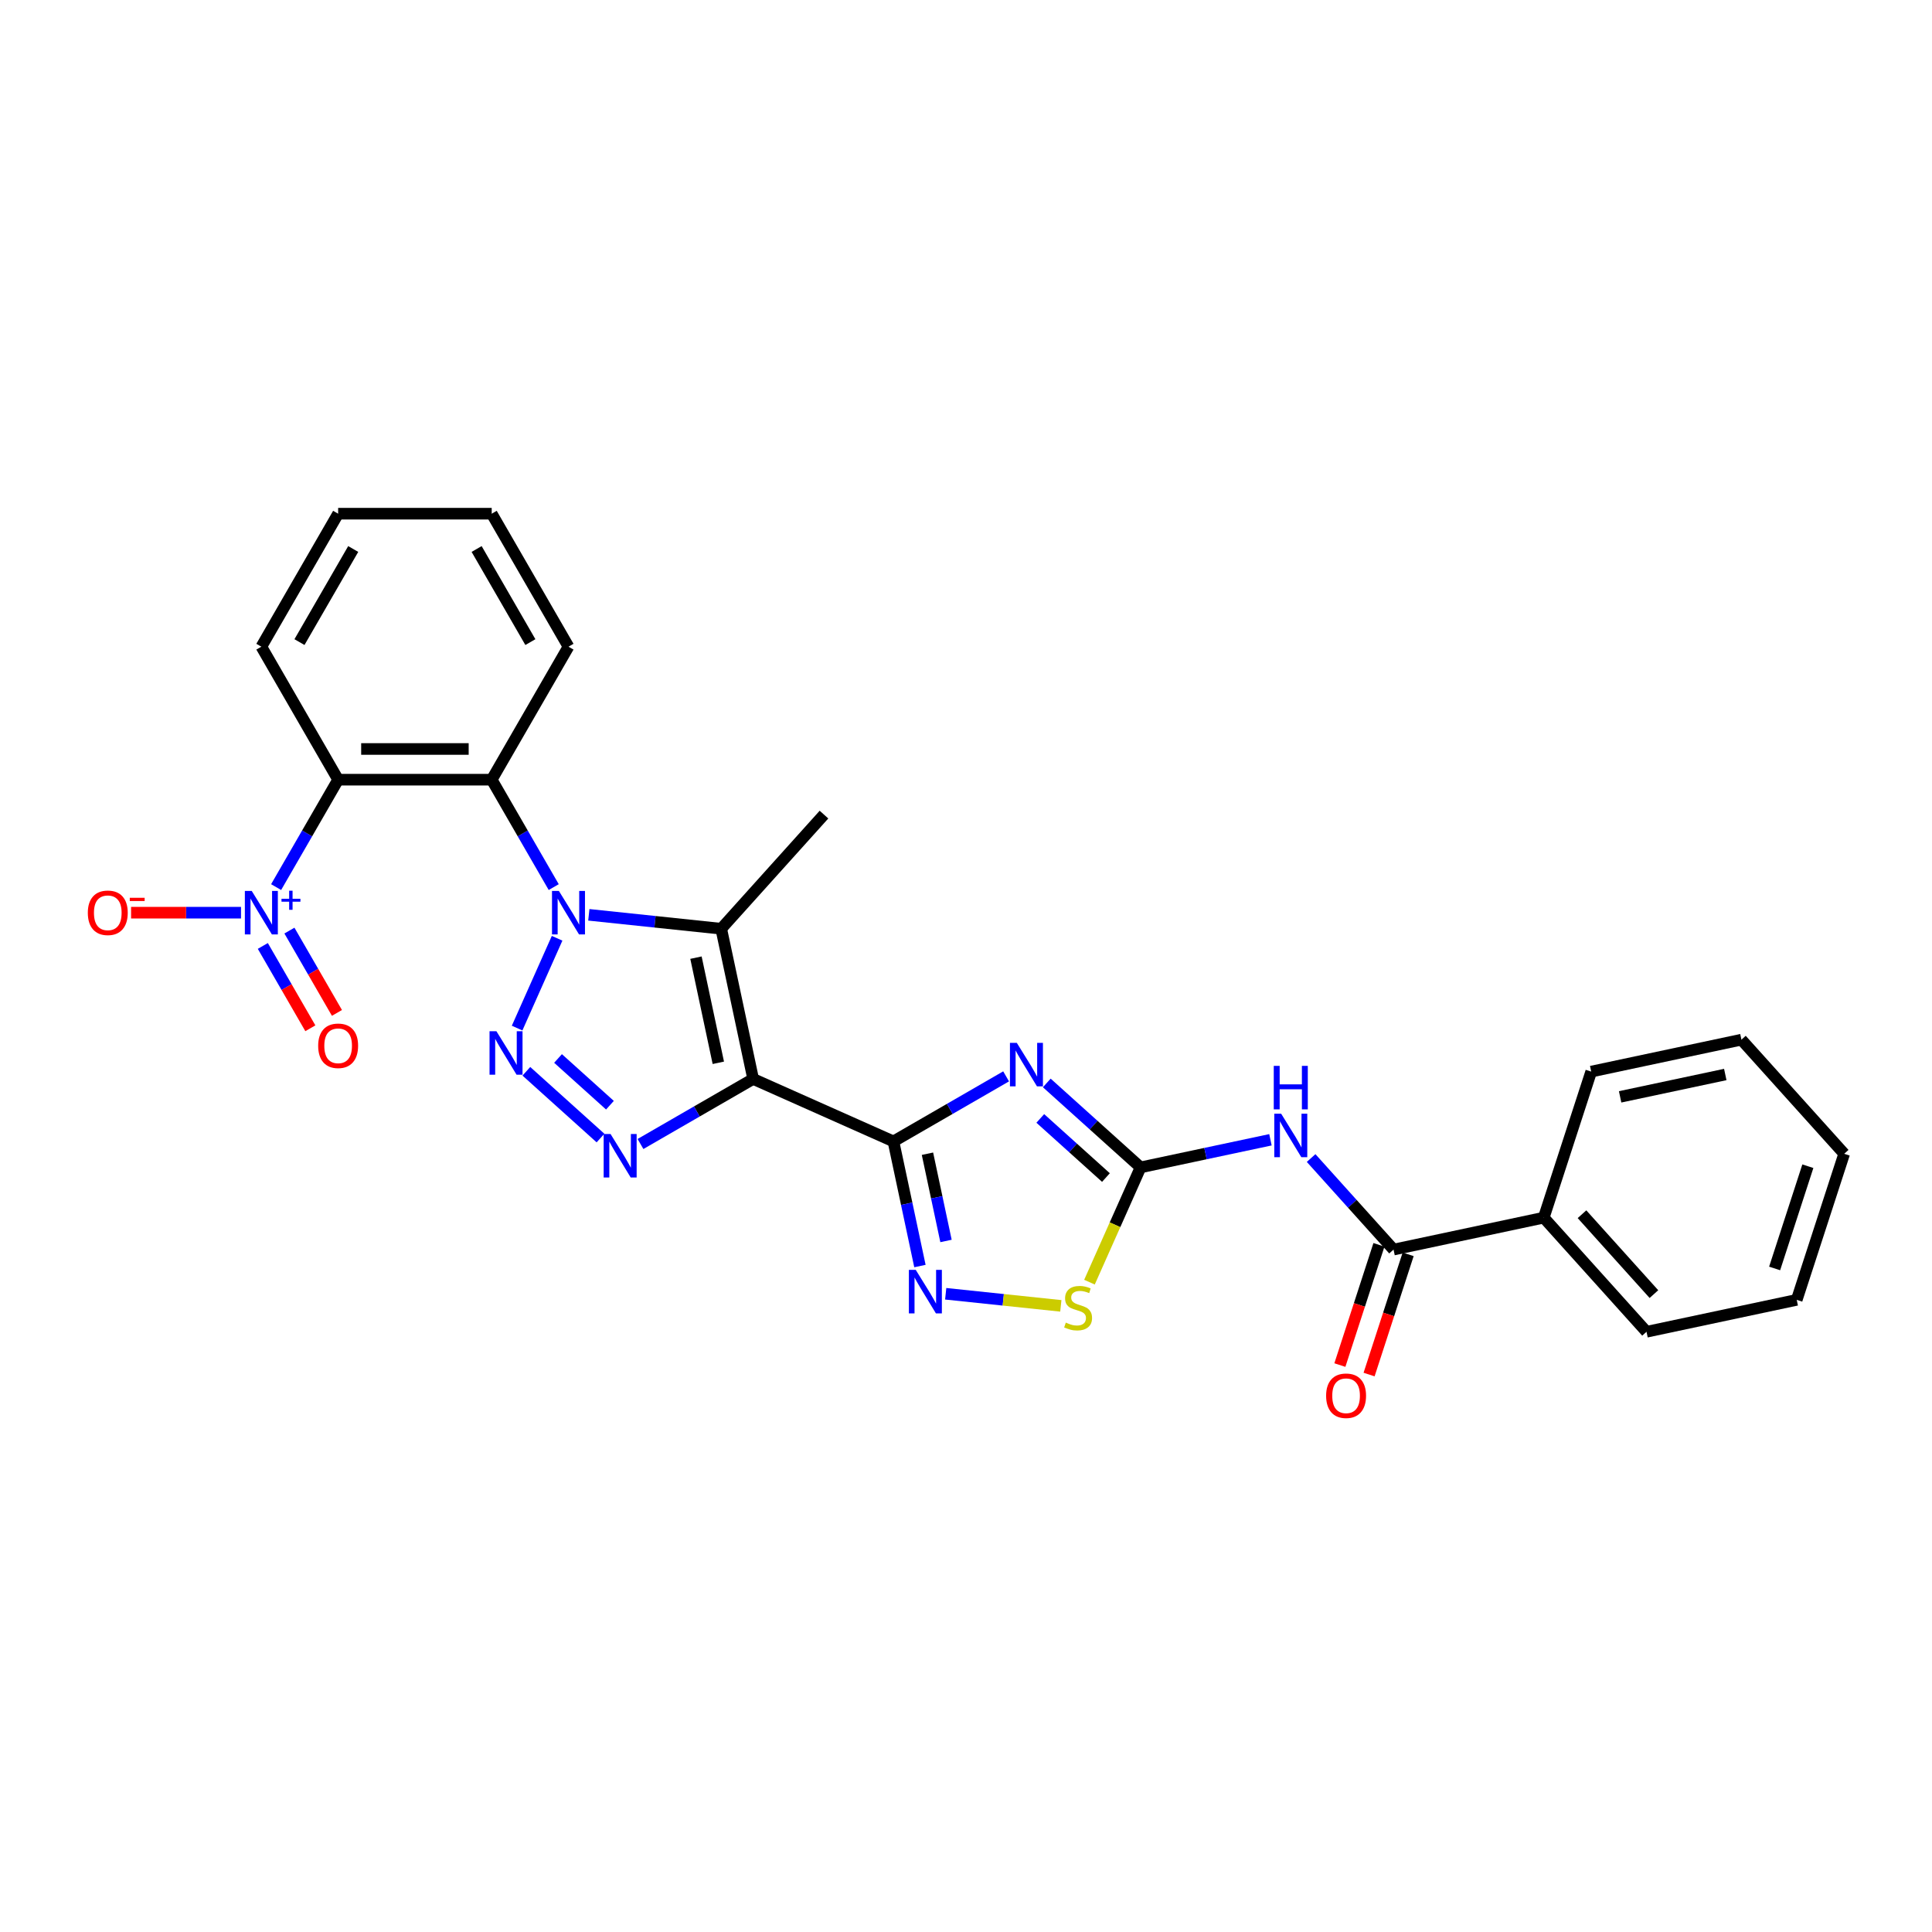 <?xml version='1.0' encoding='iso-8859-1'?>
<svg version='1.1' baseProfile='full'
              xmlns='http://www.w3.org/2000/svg'
                      xmlns:rdkit='http://www.rdkit.org/xml'
                      xmlns:xlink='http://www.w3.org/1999/xlink'
                  xml:space='preserve'
width='1000px' height='1000px' viewBox='0 0 1000 1000'>
<!-- END OF HEADER -->
<rect style='opacity:1.0;fill:#FFFFFF;stroke:none' width='1000' height='1000' x='0' y='0'> </rect>
<path class='bond-1' d='M 389.83,558.463 L 462.446,590.794' style='fill:none;fill-rule:evenodd;stroke:#000000;stroke-width:6px;stroke-linecap:butt;stroke-linejoin:miter;stroke-opacity:1' />
<path class='bond-4' d='M 389.83,558.463 L 373.303,480.712' style='fill:none;fill-rule:evenodd;stroke:#000000;stroke-width:6px;stroke-linecap:butt;stroke-linejoin:miter;stroke-opacity:1' />
<path class='bond-4' d='M 371.801,550.106 L 360.232,495.68' style='fill:none;fill-rule:evenodd;stroke:#000000;stroke-width:6px;stroke-linecap:butt;stroke-linejoin:miter;stroke-opacity:1' />
<path class='bond-5' d='M 389.83,558.463 L 360.673,575.297' style='fill:none;fill-rule:evenodd;stroke:#000000;stroke-width:6px;stroke-linecap:butt;stroke-linejoin:miter;stroke-opacity:1' />
<path class='bond-5' d='M 360.673,575.297 L 331.516,592.131' style='fill:none;fill-rule:evenodd;stroke:#0000FF;stroke-width:6px;stroke-linecap:butt;stroke-linejoin:miter;stroke-opacity:1' />
<path class='bond-0' d='M 304.775,473.51 L 339.039,477.111' style='fill:none;fill-rule:evenodd;stroke:#0000FF;stroke-width:6px;stroke-linecap:butt;stroke-linejoin:miter;stroke-opacity:1' />
<path class='bond-0' d='M 339.039,477.111 L 373.303,480.712' style='fill:none;fill-rule:evenodd;stroke:#000000;stroke-width:6px;stroke-linecap:butt;stroke-linejoin:miter;stroke-opacity:1' />
<path class='bond-7' d='M 286.606,459.161 L 270.556,431.363' style='fill:none;fill-rule:evenodd;stroke:#0000FF;stroke-width:6px;stroke-linecap:butt;stroke-linejoin:miter;stroke-opacity:1' />
<path class='bond-7' d='M 270.556,431.363 L 254.507,403.565' style='fill:none;fill-rule:evenodd;stroke:#000000;stroke-width:6px;stroke-linecap:butt;stroke-linejoin:miter;stroke-opacity:1' />
<path class='bond-28' d='M 288.355,485.646 L 267.655,532.139' style='fill:none;fill-rule:evenodd;stroke:#0000FF;stroke-width:6px;stroke-linecap:butt;stroke-linejoin:miter;stroke-opacity:1' />
<path class='bond-3' d='M 462.446,590.794 L 491.603,573.96' style='fill:none;fill-rule:evenodd;stroke:#000000;stroke-width:6px;stroke-linecap:butt;stroke-linejoin:miter;stroke-opacity:1' />
<path class='bond-3' d='M 491.603,573.96 L 520.76,557.126' style='fill:none;fill-rule:evenodd;stroke:#0000FF;stroke-width:6px;stroke-linecap:butt;stroke-linejoin:miter;stroke-opacity:1' />
<path class='bond-10' d='M 462.446,590.794 L 469.301,623.048' style='fill:none;fill-rule:evenodd;stroke:#000000;stroke-width:6px;stroke-linecap:butt;stroke-linejoin:miter;stroke-opacity:1' />
<path class='bond-10' d='M 469.301,623.048 L 476.157,655.302' style='fill:none;fill-rule:evenodd;stroke:#0000FF;stroke-width:6px;stroke-linecap:butt;stroke-linejoin:miter;stroke-opacity:1' />
<path class='bond-10' d='M 480.052,597.165 L 484.851,619.742' style='fill:none;fill-rule:evenodd;stroke:#000000;stroke-width:6px;stroke-linecap:butt;stroke-linejoin:miter;stroke-opacity:1' />
<path class='bond-10' d='M 484.851,619.742 L 489.651,642.32' style='fill:none;fill-rule:evenodd;stroke:#0000FF;stroke-width:6px;stroke-linecap:butt;stroke-linejoin:miter;stroke-opacity:1' />
<path class='bond-2' d='M 272.445,554.495 L 310.821,589.05' style='fill:none;fill-rule:evenodd;stroke:#0000FF;stroke-width:6px;stroke-linecap:butt;stroke-linejoin:miter;stroke-opacity:1' />
<path class='bond-2' d='M 288.839,547.864 L 315.702,572.052' style='fill:none;fill-rule:evenodd;stroke:#0000FF;stroke-width:6px;stroke-linecap:butt;stroke-linejoin:miter;stroke-opacity:1' />
<path class='bond-6' d='M 541.808,560.526 L 566.081,582.382' style='fill:none;fill-rule:evenodd;stroke:#0000FF;stroke-width:6px;stroke-linecap:butt;stroke-linejoin:miter;stroke-opacity:1' />
<path class='bond-6' d='M 566.081,582.382 L 590.355,604.237' style='fill:none;fill-rule:evenodd;stroke:#000000;stroke-width:6px;stroke-linecap:butt;stroke-linejoin:miter;stroke-opacity:1' />
<path class='bond-6' d='M 538.453,578.897 L 555.444,594.196' style='fill:none;fill-rule:evenodd;stroke:#0000FF;stroke-width:6px;stroke-linecap:butt;stroke-linejoin:miter;stroke-opacity:1' />
<path class='bond-6' d='M 555.444,594.196 L 572.435,609.495' style='fill:none;fill-rule:evenodd;stroke:#000000;stroke-width:6px;stroke-linecap:butt;stroke-linejoin:miter;stroke-opacity:1' />
<path class='bond-18' d='M 373.303,480.712 L 426.491,421.641' style='fill:none;fill-rule:evenodd;stroke:#000000;stroke-width:6px;stroke-linecap:butt;stroke-linejoin:miter;stroke-opacity:1' />
<path class='bond-11' d='M 590.355,604.237 L 623.968,597.093' style='fill:none;fill-rule:evenodd;stroke:#000000;stroke-width:6px;stroke-linecap:butt;stroke-linejoin:miter;stroke-opacity:1' />
<path class='bond-11' d='M 623.968,597.093 L 657.581,589.948' style='fill:none;fill-rule:evenodd;stroke:#0000FF;stroke-width:6px;stroke-linecap:butt;stroke-linejoin:miter;stroke-opacity:1' />
<path class='bond-29' d='M 590.355,604.237 L 577.13,633.94' style='fill:none;fill-rule:evenodd;stroke:#000000;stroke-width:6px;stroke-linecap:butt;stroke-linejoin:miter;stroke-opacity:1' />
<path class='bond-29' d='M 577.13,633.94 L 563.906,663.642' style='fill:none;fill-rule:evenodd;stroke:#CCCC00;stroke-width:6px;stroke-linecap:butt;stroke-linejoin:miter;stroke-opacity:1' />
<path class='bond-9' d='M 254.507,403.565 L 175.02,403.565' style='fill:none;fill-rule:evenodd;stroke:#000000;stroke-width:6px;stroke-linecap:butt;stroke-linejoin:miter;stroke-opacity:1' />
<path class='bond-9' d='M 242.584,387.668 L 186.943,387.668' style='fill:none;fill-rule:evenodd;stroke:#000000;stroke-width:6px;stroke-linecap:butt;stroke-linejoin:miter;stroke-opacity:1' />
<path class='bond-20' d='M 254.507,403.565 L 294.251,334.727' style='fill:none;fill-rule:evenodd;stroke:#000000;stroke-width:6px;stroke-linecap:butt;stroke-linejoin:miter;stroke-opacity:1' />
<path class='bond-8' d='M 142.921,459.161 L 158.97,431.363' style='fill:none;fill-rule:evenodd;stroke:#0000FF;stroke-width:6px;stroke-linecap:butt;stroke-linejoin:miter;stroke-opacity:1' />
<path class='bond-8' d='M 158.97,431.363 L 175.02,403.565' style='fill:none;fill-rule:evenodd;stroke:#000000;stroke-width:6px;stroke-linecap:butt;stroke-linejoin:miter;stroke-opacity:1' />
<path class='bond-14' d='M 124.752,472.404 L 96.299,472.404' style='fill:none;fill-rule:evenodd;stroke:#0000FF;stroke-width:6px;stroke-linecap:butt;stroke-linejoin:miter;stroke-opacity:1' />
<path class='bond-14' d='M 96.299,472.404 L 67.845,472.404' style='fill:none;fill-rule:evenodd;stroke:#FF0000;stroke-width:6px;stroke-linecap:butt;stroke-linejoin:miter;stroke-opacity:1' />
<path class='bond-15' d='M 136.037,489.621 L 148.337,510.925' style='fill:none;fill-rule:evenodd;stroke:#0000FF;stroke-width:6px;stroke-linecap:butt;stroke-linejoin:miter;stroke-opacity:1' />
<path class='bond-15' d='M 148.337,510.925 L 160.637,532.229' style='fill:none;fill-rule:evenodd;stroke:#FF0000;stroke-width:6px;stroke-linecap:butt;stroke-linejoin:miter;stroke-opacity:1' />
<path class='bond-15' d='M 149.805,481.672 L 162.105,502.976' style='fill:none;fill-rule:evenodd;stroke:#0000FF;stroke-width:6px;stroke-linecap:butt;stroke-linejoin:miter;stroke-opacity:1' />
<path class='bond-15' d='M 162.105,502.976 L 174.405,524.28' style='fill:none;fill-rule:evenodd;stroke:#FF0000;stroke-width:6px;stroke-linecap:butt;stroke-linejoin:miter;stroke-opacity:1' />
<path class='bond-19' d='M 175.02,403.565 L 135.276,334.727' style='fill:none;fill-rule:evenodd;stroke:#000000;stroke-width:6px;stroke-linecap:butt;stroke-linejoin:miter;stroke-opacity:1' />
<path class='bond-12' d='M 489.496,669.65 L 519.29,672.782' style='fill:none;fill-rule:evenodd;stroke:#0000FF;stroke-width:6px;stroke-linecap:butt;stroke-linejoin:miter;stroke-opacity:1' />
<path class='bond-12' d='M 519.29,672.782 L 549.084,675.913' style='fill:none;fill-rule:evenodd;stroke:#CCCC00;stroke-width:6px;stroke-linecap:butt;stroke-linejoin:miter;stroke-opacity:1' />
<path class='bond-13' d='M 678.63,599.399 L 699.961,623.091' style='fill:none;fill-rule:evenodd;stroke:#0000FF;stroke-width:6px;stroke-linecap:butt;stroke-linejoin:miter;stroke-opacity:1' />
<path class='bond-13' d='M 699.961,623.091 L 721.293,646.782' style='fill:none;fill-rule:evenodd;stroke:#000000;stroke-width:6px;stroke-linecap:butt;stroke-linejoin:miter;stroke-opacity:1' />
<path class='bond-16' d='M 713.734,644.326 L 703.624,675.439' style='fill:none;fill-rule:evenodd;stroke:#000000;stroke-width:6px;stroke-linecap:butt;stroke-linejoin:miter;stroke-opacity:1' />
<path class='bond-16' d='M 703.624,675.439 L 693.515,706.553' style='fill:none;fill-rule:evenodd;stroke:#FF0000;stroke-width:6px;stroke-linecap:butt;stroke-linejoin:miter;stroke-opacity:1' />
<path class='bond-16' d='M 728.853,649.238 L 718.744,680.352' style='fill:none;fill-rule:evenodd;stroke:#000000;stroke-width:6px;stroke-linecap:butt;stroke-linejoin:miter;stroke-opacity:1' />
<path class='bond-16' d='M 718.744,680.352 L 708.634,711.466' style='fill:none;fill-rule:evenodd;stroke:#FF0000;stroke-width:6px;stroke-linecap:butt;stroke-linejoin:miter;stroke-opacity:1' />
<path class='bond-17' d='M 721.293,646.782 L 799.044,630.255' style='fill:none;fill-rule:evenodd;stroke:#000000;stroke-width:6px;stroke-linecap:butt;stroke-linejoin:miter;stroke-opacity:1' />
<path class='bond-21' d='M 799.044,630.255 L 852.232,689.326' style='fill:none;fill-rule:evenodd;stroke:#000000;stroke-width:6px;stroke-linecap:butt;stroke-linejoin:miter;stroke-opacity:1' />
<path class='bond-21' d='M 818.836,628.479 L 856.068,669.828' style='fill:none;fill-rule:evenodd;stroke:#000000;stroke-width:6px;stroke-linecap:butt;stroke-linejoin:miter;stroke-opacity:1' />
<path class='bond-22' d='M 799.044,630.255 L 823.607,554.658' style='fill:none;fill-rule:evenodd;stroke:#000000;stroke-width:6px;stroke-linecap:butt;stroke-linejoin:miter;stroke-opacity:1' />
<path class='bond-30' d='M 135.276,334.727 L 175.02,265.888' style='fill:none;fill-rule:evenodd;stroke:#000000;stroke-width:6px;stroke-linecap:butt;stroke-linejoin:miter;stroke-opacity:1' />
<path class='bond-30' d='M 155.005,332.35 L 182.826,284.163' style='fill:none;fill-rule:evenodd;stroke:#000000;stroke-width:6px;stroke-linecap:butt;stroke-linejoin:miter;stroke-opacity:1' />
<path class='bond-24' d='M 294.251,334.727 L 254.507,265.888' style='fill:none;fill-rule:evenodd;stroke:#000000;stroke-width:6px;stroke-linecap:butt;stroke-linejoin:miter;stroke-opacity:1' />
<path class='bond-24' d='M 274.522,332.35 L 246.701,284.163' style='fill:none;fill-rule:evenodd;stroke:#000000;stroke-width:6px;stroke-linecap:butt;stroke-linejoin:miter;stroke-opacity:1' />
<path class='bond-26' d='M 852.232,689.326 L 929.982,672.8' style='fill:none;fill-rule:evenodd;stroke:#000000;stroke-width:6px;stroke-linecap:butt;stroke-linejoin:miter;stroke-opacity:1' />
<path class='bond-25' d='M 823.607,554.658 L 901.358,538.132' style='fill:none;fill-rule:evenodd;stroke:#000000;stroke-width:6px;stroke-linecap:butt;stroke-linejoin:miter;stroke-opacity:1' />
<path class='bond-25' d='M 838.575,567.729 L 893,556.161' style='fill:none;fill-rule:evenodd;stroke:#000000;stroke-width:6px;stroke-linecap:butt;stroke-linejoin:miter;stroke-opacity:1' />
<path class='bond-23' d='M 175.02,265.888 L 254.507,265.888' style='fill:none;fill-rule:evenodd;stroke:#000000;stroke-width:6px;stroke-linecap:butt;stroke-linejoin:miter;stroke-opacity:1' />
<path class='bond-27' d='M 901.358,538.132 L 954.545,597.203' style='fill:none;fill-rule:evenodd;stroke:#000000;stroke-width:6px;stroke-linecap:butt;stroke-linejoin:miter;stroke-opacity:1' />
<path class='bond-31' d='M 929.982,672.8 L 954.545,597.203' style='fill:none;fill-rule:evenodd;stroke:#000000;stroke-width:6px;stroke-linecap:butt;stroke-linejoin:miter;stroke-opacity:1' />
<path class='bond-31' d='M 918.547,656.548 L 935.742,603.63' style='fill:none;fill-rule:evenodd;stroke:#000000;stroke-width:6px;stroke-linecap:butt;stroke-linejoin:miter;stroke-opacity:1' />
<path  class='atom-1' d='M 289.275 461.148
L 296.652 473.071
Q 297.383 474.248, 298.559 476.378
Q 299.736 478.508, 299.799 478.635
L 299.799 461.148
L 302.788 461.148
L 302.788 483.659
L 299.704 483.659
L 291.787 470.623
Q 290.865 469.097, 289.879 467.348
Q 288.925 465.599, 288.639 465.059
L 288.639 483.659
L 285.714 483.659
L 285.714 461.148
L 289.275 461.148
' fill='#0000FF'/>
<path  class='atom-3' d='M 256.945 533.764
L 264.321 545.687
Q 265.052 546.863, 266.229 548.994
Q 267.405 551.124, 267.469 551.251
L 267.469 533.764
L 270.458 533.764
L 270.458 556.275
L 267.373 556.275
L 259.456 543.239
Q 258.534 541.713, 257.549 539.964
Q 256.595 538.215, 256.309 537.675
L 256.309 556.275
L 253.384 556.275
L 253.384 533.764
L 256.945 533.764
' fill='#0000FF'/>
<path  class='atom-4' d='M 526.308 539.794
L 533.684 551.717
Q 534.416 552.894, 535.592 555.024
Q 536.769 557.154, 536.832 557.282
L 536.832 539.794
L 539.821 539.794
L 539.821 562.305
L 536.737 562.305
L 528.82 549.269
Q 527.898 547.743, 526.912 545.994
Q 525.958 544.246, 525.672 543.705
L 525.672 562.305
L 522.747 562.305
L 522.747 539.794
L 526.308 539.794
' fill='#0000FF'/>
<path  class='atom-6' d='M 316.016 586.951
L 323.392 598.875
Q 324.123 600.051, 325.3 602.181
Q 326.476 604.312, 326.54 604.439
L 326.54 586.951
L 329.528 586.951
L 329.528 609.462
L 326.444 609.462
L 318.527 596.426
Q 317.605 594.9, 316.62 593.151
Q 315.666 591.403, 315.38 590.862
L 315.38 609.462
L 312.454 609.462
L 312.454 586.951
L 316.016 586.951
' fill='#0000FF'/>
<path  class='atom-9' d='M 130.3 461.148
L 137.676 473.071
Q 138.408 474.248, 139.584 476.378
Q 140.76 478.508, 140.824 478.635
L 140.824 461.148
L 143.813 461.148
L 143.813 483.659
L 140.729 483.659
L 132.812 470.623
Q 131.89 469.097, 130.904 467.348
Q 129.95 465.599, 129.664 465.059
L 129.664 483.659
L 126.739 483.659
L 126.739 461.148
L 130.3 461.148
' fill='#0000FF'/>
<path  class='atom-9' d='M 145.701 465.206
L 149.667 465.206
L 149.667 461.03
L 151.43 461.03
L 151.43 465.206
L 155.501 465.206
L 155.501 466.717
L 151.43 466.717
L 151.43 470.914
L 149.667 470.914
L 149.667 466.717
L 145.701 466.717
L 145.701 465.206
' fill='#0000FF'/>
<path  class='atom-11' d='M 473.996 657.289
L 481.372 669.212
Q 482.104 670.388, 483.28 672.519
Q 484.457 674.649, 484.52 674.776
L 484.52 657.289
L 487.509 657.289
L 487.509 679.8
L 484.425 679.8
L 476.508 666.764
Q 475.586 665.238, 474.6 663.489
Q 473.646 661.74, 473.36 661.2
L 473.36 679.8
L 470.435 679.8
L 470.435 657.289
L 473.996 657.289
' fill='#0000FF'/>
<path  class='atom-12' d='M 663.13 576.456
L 670.506 588.379
Q 671.237 589.555, 672.414 591.685
Q 673.59 593.816, 673.654 593.943
L 673.654 576.456
L 676.643 576.456
L 676.643 598.966
L 673.558 598.966
L 665.641 585.93
Q 664.719 584.404, 663.734 582.656
Q 662.78 580.907, 662.494 580.366
L 662.494 598.966
L 659.569 598.966
L 659.569 576.456
L 663.13 576.456
' fill='#0000FF'/>
<path  class='atom-12' d='M 659.298 551.694
L 662.351 551.694
L 662.351 561.264
L 673.86 561.264
L 673.86 551.694
L 676.913 551.694
L 676.913 574.204
L 673.86 574.204
L 673.86 563.807
L 662.351 563.807
L 662.351 574.204
L 659.298 574.204
L 659.298 551.694
' fill='#0000FF'/>
<path  class='atom-13' d='M 551.665 684.579
Q 551.92 684.675, 552.969 685.12
Q 554.018 685.565, 555.163 685.851
Q 556.339 686.105, 557.484 686.105
Q 559.614 686.105, 560.854 685.088
Q 562.094 684.039, 562.094 682.226
Q 562.094 680.986, 561.458 680.223
Q 560.854 679.46, 559.9 679.047
Q 558.946 678.634, 557.357 678.157
Q 555.353 677.553, 554.145 676.98
Q 552.969 676.408, 552.11 675.2
Q 551.284 673.992, 551.284 671.957
Q 551.284 669.127, 553.191 667.378
Q 555.131 665.629, 558.946 665.629
Q 561.554 665.629, 564.51 666.869
L 563.779 669.318
Q 561.077 668.205, 559.042 668.205
Q 556.848 668.205, 555.64 669.127
Q 554.431 670.017, 554.463 671.575
Q 554.463 672.783, 555.067 673.515
Q 555.703 674.246, 556.593 674.659
Q 557.516 675.073, 559.042 675.549
Q 561.077 676.185, 562.285 676.821
Q 563.493 677.457, 564.351 678.761
Q 565.242 680.033, 565.242 682.226
Q 565.242 685.342, 563.143 687.028
Q 561.077 688.681, 557.611 688.681
Q 555.608 688.681, 554.082 688.236
Q 552.587 687.822, 550.807 687.091
L 551.665 684.579
' fill='#CCCC00'/>
<path  class='atom-15' d='M 45.455 472.467
Q 45.455 467.062, 48.125 464.041
Q 50.796 461.021, 55.788 461.021
Q 60.78 461.021, 63.451 464.041
Q 66.121 467.062, 66.121 472.467
Q 66.121 477.936, 63.419 481.052
Q 60.716 484.136, 55.788 484.136
Q 50.828 484.136, 48.125 481.052
Q 45.455 477.968, 45.455 472.467
M 55.788 481.592
Q 59.222 481.592, 61.066 479.303
Q 62.942 476.982, 62.942 472.467
Q 62.942 468.048, 61.066 465.822
Q 59.222 463.565, 55.788 463.565
Q 52.354 463.565, 50.478 465.79
Q 48.634 468.016, 48.634 472.467
Q 48.634 477.014, 50.478 479.303
Q 52.354 481.592, 55.788 481.592
' fill='#FF0000'/>
<path  class='atom-15' d='M 67.171 464.695
L 74.872 464.695
L 74.872 466.374
L 67.171 466.374
L 67.171 464.695
' fill='#FF0000'/>
<path  class='atom-16' d='M 164.686 541.306
Q 164.686 535.9, 167.357 532.88
Q 170.028 529.859, 175.02 529.859
Q 180.011 529.859, 182.682 532.88
Q 185.353 535.9, 185.353 541.306
Q 185.353 546.774, 182.65 549.89
Q 179.948 552.974, 175.02 552.974
Q 170.06 552.974, 167.357 549.89
Q 164.686 546.806, 164.686 541.306
M 175.02 550.431
Q 178.453 550.431, 180.298 548.142
Q 182.173 545.82, 182.173 541.306
Q 182.173 536.886, 180.298 534.66
Q 178.453 532.403, 175.02 532.403
Q 171.586 532.403, 169.71 534.629
Q 167.866 536.854, 167.866 541.306
Q 167.866 545.852, 169.71 548.142
Q 171.586 550.431, 175.02 550.431
' fill='#FF0000'/>
<path  class='atom-17' d='M 686.397 722.443
Q 686.397 717.038, 689.068 714.017
Q 691.738 710.997, 696.73 710.997
Q 701.722 710.997, 704.393 714.017
Q 707.064 717.038, 707.064 722.443
Q 707.064 727.912, 704.361 731.027
Q 701.658 734.112, 696.73 734.112
Q 691.77 734.112, 689.068 731.027
Q 686.397 727.943, 686.397 722.443
M 696.73 731.568
Q 700.164 731.568, 702.008 729.279
Q 703.884 726.958, 703.884 722.443
Q 703.884 718.023, 702.008 715.798
Q 700.164 713.54, 696.73 713.54
Q 693.296 713.54, 691.42 715.766
Q 689.576 717.992, 689.576 722.443
Q 689.576 726.99, 691.42 729.279
Q 693.296 731.568, 696.73 731.568
' fill='#FF0000'/>
</svg>
